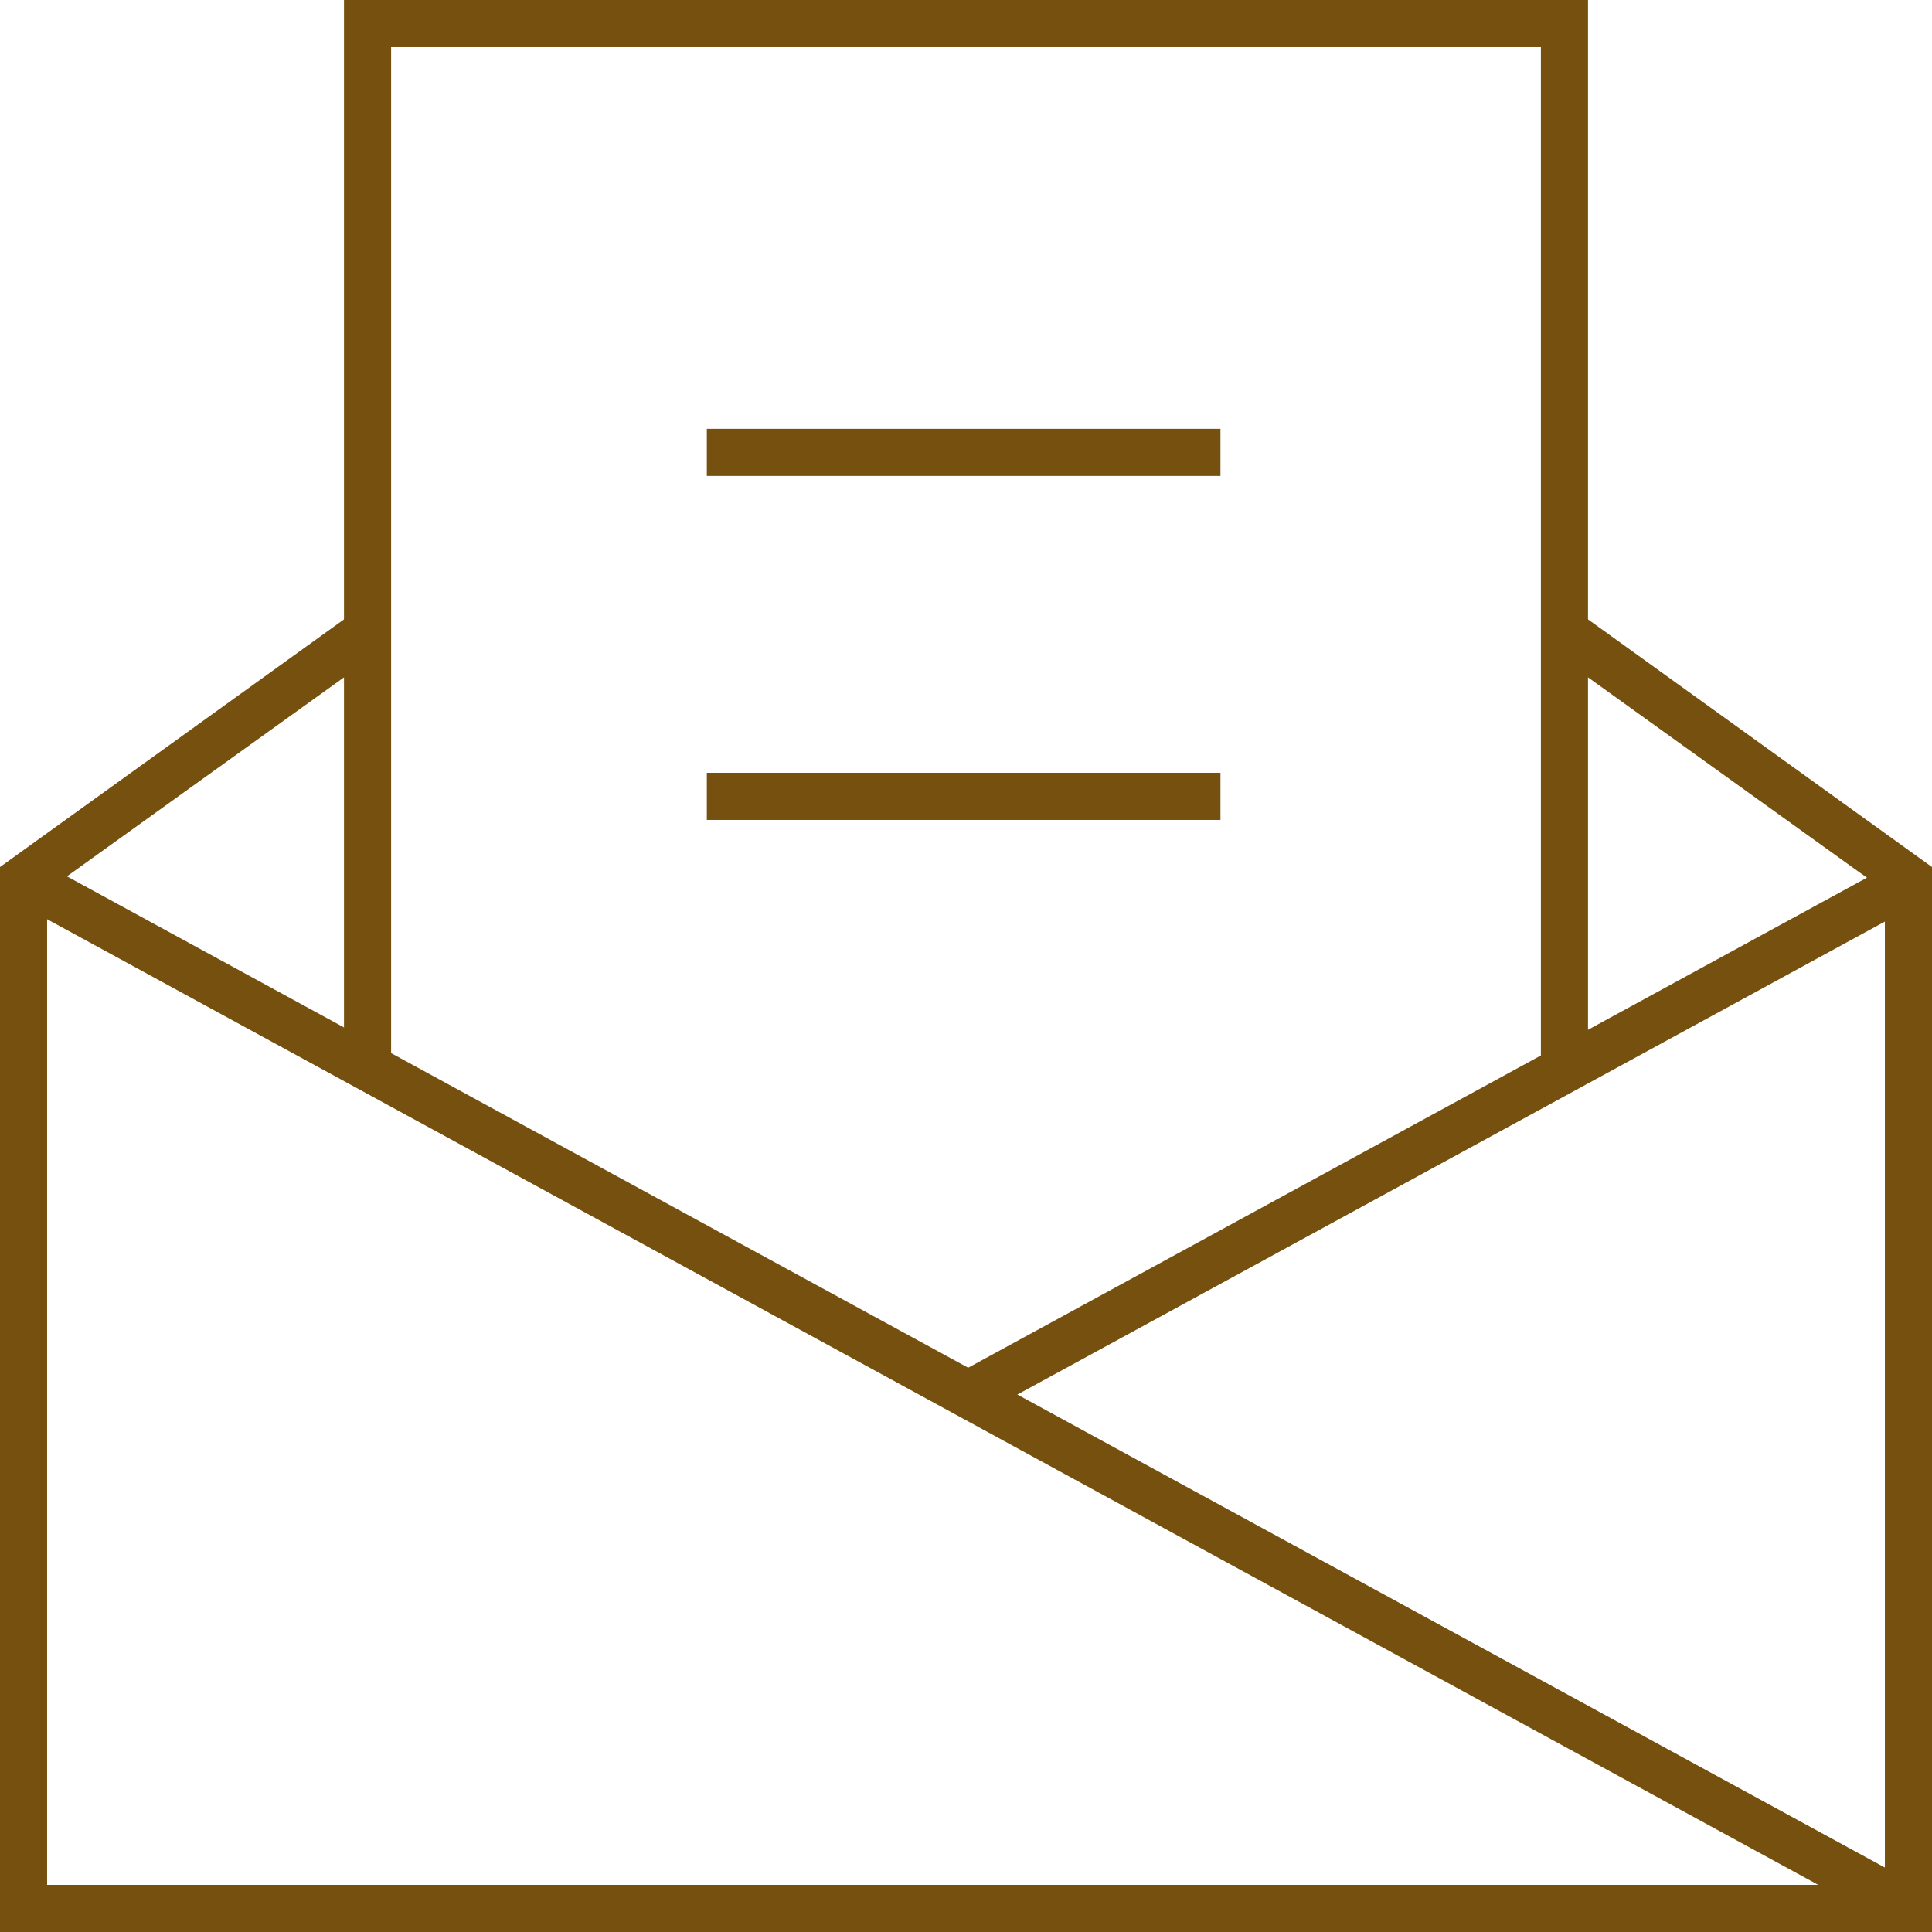 <?xml version="1.0" encoding="UTF-8"?>
<svg xmlns="http://www.w3.org/2000/svg" width=".6in" height=".6in" version="1.1" viewBox="0 0 41 41">
  <defs>
    <style>
      .cls-1 {
        fill: #75500f;
      }
    </style>
  </defs>
  <!-- Generator: Adobe Illustrator 28.7.1, SVG Export Plug-In . SVG Version: 1.2.0 Build 142)  -->
  <g>
    <g id="Layer_1">
      <g id="Desktop---Home-_x26_-Navigation">
        <g id="Page:-Inquiry---MacBook-Pro-14_x22_">
          <g id="newsletter-copy">
            <polygon class="cls-1" points="41 41 0 41 0 18.4 7.5 13 8.1 13.8 1 18.9 1 40 40 40 40 18.9 32.9 13.8 33.5 13 41 18.4 41 41"/>
            <polygon class="cls-1" points="33.7 22.7 32.7 22.7 32.7 1 8.3 1 8.3 22.7 7.3 22.7 7.3 0 33.7 0 33.7 22.7"/>
            <rect class="cls-1" x="20" y="6.8" width="1" height="45.6" transform="translate(-15.3 33.4) rotate(-61.4)"/>
            <rect class="cls-1" x="19.1" y="23.6" width="22.8" height="1" transform="translate(-7.8 17.6) rotate(-28.6)"/>
            <rect class="cls-1" x="15" y="9.1" width="10.9" height="1"/>
            <rect class="cls-1" x="15" y="16.4" width="10.9" height="1"/>
          </g>
        </g>
      </g>
    </g>
  </g>
</svg>